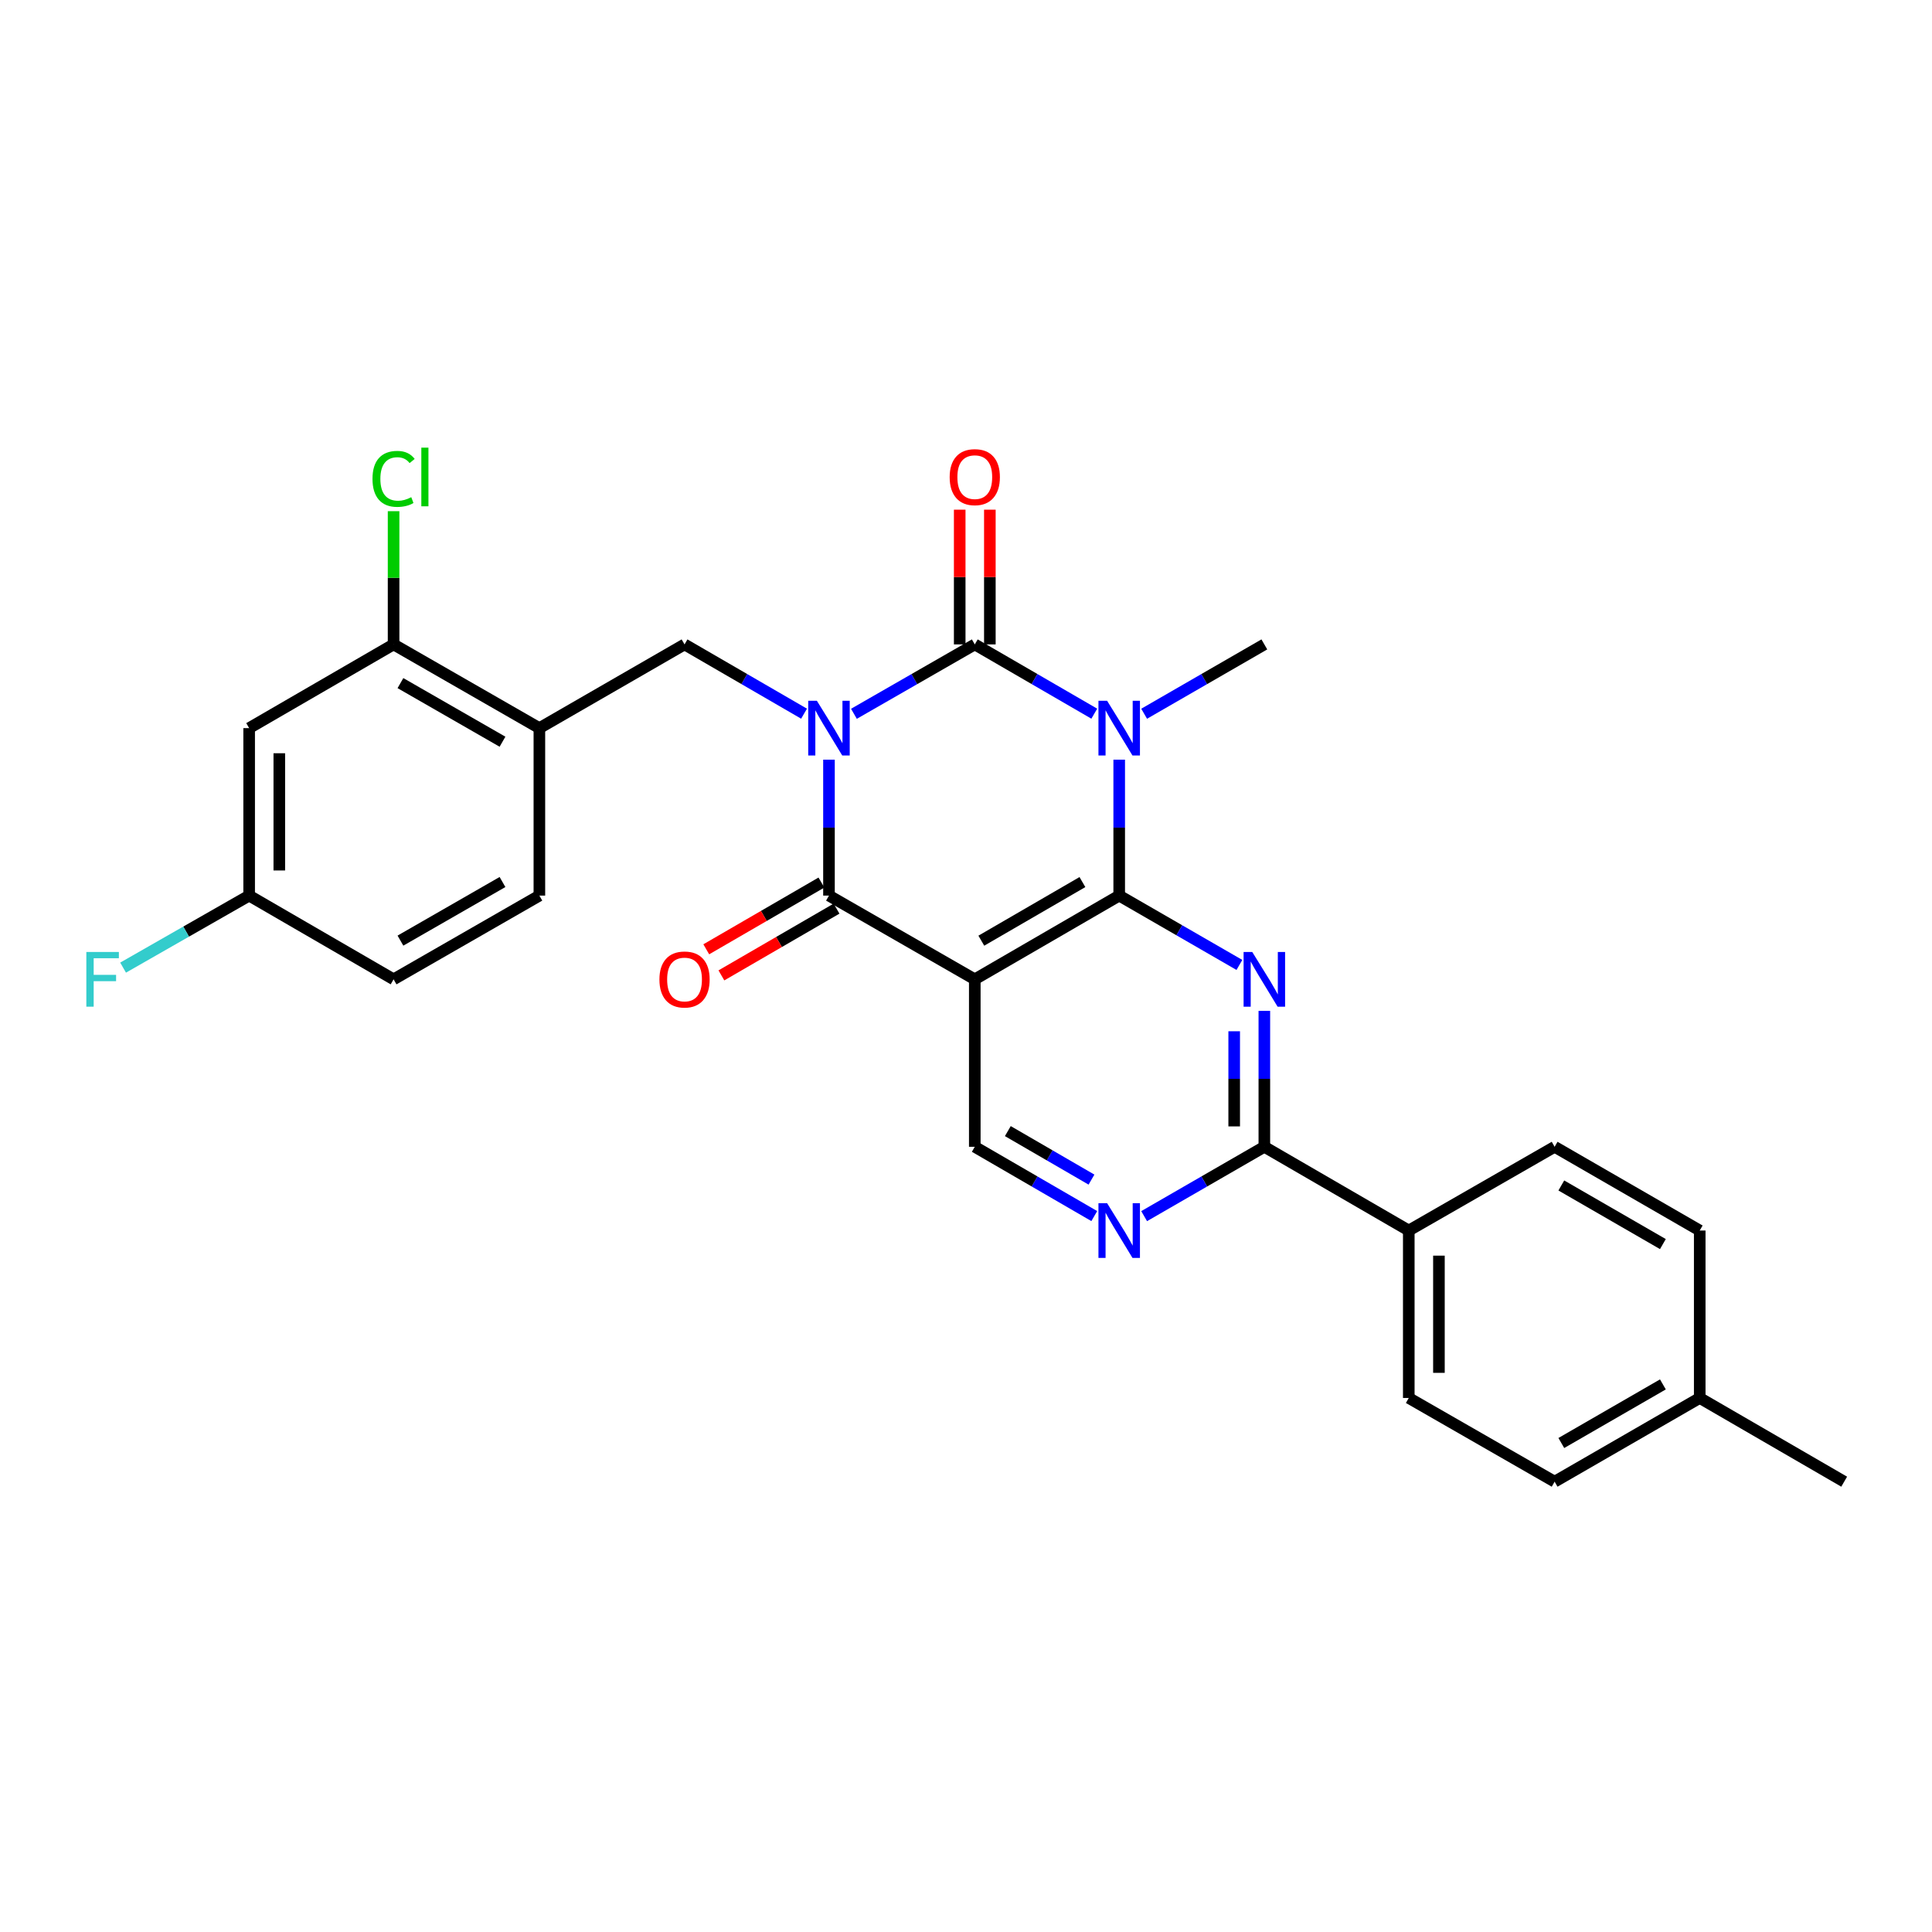 <?xml version='1.0' encoding='iso-8859-1'?>
<svg version='1.1' baseProfile='full'
              xmlns='http://www.w3.org/2000/svg'
                      xmlns:rdkit='http://www.rdkit.org/xml'
                      xmlns:xlink='http://www.w3.org/1999/xlink'
                  xml:space='preserve'
width='1000px' height='1000px' viewBox='0 0 1000 1000'>
<!-- END OF HEADER -->
<rect style='opacity:1.0;fill:#FFFFFF;stroke:none' width='1000' height='1000' x='0' y='0'> </rect>
<path class='bond-0' d='M 441.991,369.463 L 473.269,351.504' style='fill:none;fill-rule:evenodd;stroke:#0000FF;stroke-width:6px;stroke-linecap:butt;stroke-linejoin:miter;stroke-opacity:1' />
<path class='bond-0' d='M 473.269,351.504 L 504.547,333.546' style='fill:none;fill-rule:evenodd;stroke:#000000;stroke-width:6px;stroke-linecap:butt;stroke-linejoin:miter;stroke-opacity:1' />
<path class='bond-3' d='M 429.076,393.205 L 429.076,428.382' style='fill:none;fill-rule:evenodd;stroke:#0000FF;stroke-width:6px;stroke-linecap:butt;stroke-linejoin:miter;stroke-opacity:1' />
<path class='bond-3' d='M 429.076,428.382 L 429.076,463.559' style='fill:none;fill-rule:evenodd;stroke:#000000;stroke-width:6px;stroke-linecap:butt;stroke-linejoin:miter;stroke-opacity:1' />
<path class='bond-6' d='M 416.175,369.401 L 385.246,351.474' style='fill:none;fill-rule:evenodd;stroke:#0000FF;stroke-width:6px;stroke-linecap:butt;stroke-linejoin:miter;stroke-opacity:1' />
<path class='bond-6' d='M 385.246,351.474 L 354.316,333.546' style='fill:none;fill-rule:evenodd;stroke:#000000;stroke-width:6px;stroke-linecap:butt;stroke-linejoin:miter;stroke-opacity:1' />
<path class='bond-1' d='M 504.547,333.546 L 535.472,351.473' style='fill:none;fill-rule:evenodd;stroke:#000000;stroke-width:6px;stroke-linecap:butt;stroke-linejoin:miter;stroke-opacity:1' />
<path class='bond-1' d='M 535.472,351.473 L 566.398,369.4' style='fill:none;fill-rule:evenodd;stroke:#0000FF;stroke-width:6px;stroke-linecap:butt;stroke-linejoin:miter;stroke-opacity:1' />
<path class='bond-12' d='M 512.349,333.546 L 512.349,298.678' style='fill:none;fill-rule:evenodd;stroke:#000000;stroke-width:6px;stroke-linecap:butt;stroke-linejoin:miter;stroke-opacity:1' />
<path class='bond-12' d='M 512.349,298.678 L 512.349,263.809' style='fill:none;fill-rule:evenodd;stroke:#FF0000;stroke-width:6px;stroke-linecap:butt;stroke-linejoin:miter;stroke-opacity:1' />
<path class='bond-12' d='M 496.744,333.546 L 496.744,298.678' style='fill:none;fill-rule:evenodd;stroke:#000000;stroke-width:6px;stroke-linecap:butt;stroke-linejoin:miter;stroke-opacity:1' />
<path class='bond-12' d='M 496.744,298.678 L 496.744,263.809' style='fill:none;fill-rule:evenodd;stroke:#FF0000;stroke-width:6px;stroke-linecap:butt;stroke-linejoin:miter;stroke-opacity:1' />
<path class='bond-17' d='M 592.206,369.433 L 623.314,351.489' style='fill:none;fill-rule:evenodd;stroke:#0000FF;stroke-width:6px;stroke-linecap:butt;stroke-linejoin:miter;stroke-opacity:1' />
<path class='bond-17' d='M 623.314,351.489 L 654.422,333.546' style='fill:none;fill-rule:evenodd;stroke:#000000;stroke-width:6px;stroke-linecap:butt;stroke-linejoin:miter;stroke-opacity:1' />
<path class='bond-28' d='M 579.298,393.205 L 579.298,428.382' style='fill:none;fill-rule:evenodd;stroke:#0000FF;stroke-width:6px;stroke-linecap:butt;stroke-linejoin:miter;stroke-opacity:1' />
<path class='bond-28' d='M 579.298,428.382 L 579.298,463.559' style='fill:none;fill-rule:evenodd;stroke:#000000;stroke-width:6px;stroke-linecap:butt;stroke-linejoin:miter;stroke-opacity:1' />
<path class='bond-2' d='M 579.298,463.559 L 504.547,506.9' style='fill:none;fill-rule:evenodd;stroke:#000000;stroke-width:6px;stroke-linecap:butt;stroke-linejoin:miter;stroke-opacity:1' />
<path class='bond-2' d='M 560.258,456.559 L 507.932,486.898' style='fill:none;fill-rule:evenodd;stroke:#000000;stroke-width:6px;stroke-linecap:butt;stroke-linejoin:miter;stroke-opacity:1' />
<path class='bond-5' d='M 579.298,463.559 L 610.406,481.506' style='fill:none;fill-rule:evenodd;stroke:#000000;stroke-width:6px;stroke-linecap:butt;stroke-linejoin:miter;stroke-opacity:1' />
<path class='bond-5' d='M 610.406,481.506 L 641.514,499.453' style='fill:none;fill-rule:evenodd;stroke:#0000FF;stroke-width:6px;stroke-linecap:butt;stroke-linejoin:miter;stroke-opacity:1' />
<path class='bond-4' d='M 429.076,463.559 L 504.547,506.9' style='fill:none;fill-rule:evenodd;stroke:#000000;stroke-width:6px;stroke-linecap:butt;stroke-linejoin:miter;stroke-opacity:1' />
<path class='bond-14' d='M 425.162,456.809 L 395.362,474.084' style='fill:none;fill-rule:evenodd;stroke:#000000;stroke-width:6px;stroke-linecap:butt;stroke-linejoin:miter;stroke-opacity:1' />
<path class='bond-14' d='M 395.362,474.084 L 365.563,491.36' style='fill:none;fill-rule:evenodd;stroke:#FF0000;stroke-width:6px;stroke-linecap:butt;stroke-linejoin:miter;stroke-opacity:1' />
<path class='bond-14' d='M 432.989,470.31 L 403.189,487.585' style='fill:none;fill-rule:evenodd;stroke:#000000;stroke-width:6px;stroke-linecap:butt;stroke-linejoin:miter;stroke-opacity:1' />
<path class='bond-14' d='M 403.189,487.585 L 373.39,504.861' style='fill:none;fill-rule:evenodd;stroke:#FF0000;stroke-width:6px;stroke-linecap:butt;stroke-linejoin:miter;stroke-opacity:1' />
<path class='bond-10' d='M 504.547,506.9 L 504.547,593.58' style='fill:none;fill-rule:evenodd;stroke:#000000;stroke-width:6px;stroke-linecap:butt;stroke-linejoin:miter;stroke-opacity:1' />
<path class='bond-30' d='M 654.422,523.227 L 654.422,558.404' style='fill:none;fill-rule:evenodd;stroke:#0000FF;stroke-width:6px;stroke-linecap:butt;stroke-linejoin:miter;stroke-opacity:1' />
<path class='bond-30' d='M 654.422,558.404 L 654.422,593.58' style='fill:none;fill-rule:evenodd;stroke:#000000;stroke-width:6px;stroke-linecap:butt;stroke-linejoin:miter;stroke-opacity:1' />
<path class='bond-30' d='M 638.816,533.78 L 638.816,558.404' style='fill:none;fill-rule:evenodd;stroke:#0000FF;stroke-width:6px;stroke-linecap:butt;stroke-linejoin:miter;stroke-opacity:1' />
<path class='bond-30' d='M 638.816,558.404 L 638.816,583.027' style='fill:none;fill-rule:evenodd;stroke:#000000;stroke-width:6px;stroke-linecap:butt;stroke-linejoin:miter;stroke-opacity:1' />
<path class='bond-9' d='M 354.316,333.546 L 279.183,376.878' style='fill:none;fill-rule:evenodd;stroke:#000000;stroke-width:6px;stroke-linecap:butt;stroke-linejoin:miter;stroke-opacity:1' />
<path class='bond-7' d='M 654.422,593.58 L 623.314,611.527' style='fill:none;fill-rule:evenodd;stroke:#000000;stroke-width:6px;stroke-linecap:butt;stroke-linejoin:miter;stroke-opacity:1' />
<path class='bond-7' d='M 623.314,611.527 L 592.206,629.474' style='fill:none;fill-rule:evenodd;stroke:#0000FF;stroke-width:6px;stroke-linecap:butt;stroke-linejoin:miter;stroke-opacity:1' />
<path class='bond-15' d='M 654.422,593.58 L 729.182,636.921' style='fill:none;fill-rule:evenodd;stroke:#000000;stroke-width:6px;stroke-linecap:butt;stroke-linejoin:miter;stroke-opacity:1' />
<path class='bond-8' d='M 566.398,629.441 L 535.472,611.511' style='fill:none;fill-rule:evenodd;stroke:#0000FF;stroke-width:6px;stroke-linecap:butt;stroke-linejoin:miter;stroke-opacity:1' />
<path class='bond-8' d='M 535.472,611.511 L 504.547,593.58' style='fill:none;fill-rule:evenodd;stroke:#000000;stroke-width:6px;stroke-linecap:butt;stroke-linejoin:miter;stroke-opacity:1' />
<path class='bond-8' d='M 564.948,610.562 L 543.3,598.01' style='fill:none;fill-rule:evenodd;stroke:#0000FF;stroke-width:6px;stroke-linecap:butt;stroke-linejoin:miter;stroke-opacity:1' />
<path class='bond-8' d='M 543.3,598.01 L 521.652,585.459' style='fill:none;fill-rule:evenodd;stroke:#000000;stroke-width:6px;stroke-linecap:butt;stroke-linejoin:miter;stroke-opacity:1' />
<path class='bond-11' d='M 279.183,376.878 L 203.721,333.546' style='fill:none;fill-rule:evenodd;stroke:#000000;stroke-width:6px;stroke-linecap:butt;stroke-linejoin:miter;stroke-opacity:1' />
<path class='bond-11' d='M 260.093,383.912 L 207.269,353.579' style='fill:none;fill-rule:evenodd;stroke:#000000;stroke-width:6px;stroke-linecap:butt;stroke-linejoin:miter;stroke-opacity:1' />
<path class='bond-16' d='M 279.183,376.878 L 279.183,463.559' style='fill:none;fill-rule:evenodd;stroke:#000000;stroke-width:6px;stroke-linecap:butt;stroke-linejoin:miter;stroke-opacity:1' />
<path class='bond-13' d='M 203.721,333.546 L 128.961,376.878' style='fill:none;fill-rule:evenodd;stroke:#000000;stroke-width:6px;stroke-linecap:butt;stroke-linejoin:miter;stroke-opacity:1' />
<path class='bond-21' d='M 203.721,333.546 L 203.721,299.068' style='fill:none;fill-rule:evenodd;stroke:#000000;stroke-width:6px;stroke-linecap:butt;stroke-linejoin:miter;stroke-opacity:1' />
<path class='bond-21' d='M 203.721,299.068 L 203.721,264.589' style='fill:none;fill-rule:evenodd;stroke:#00CC00;stroke-width:6px;stroke-linecap:butt;stroke-linejoin:miter;stroke-opacity:1' />
<path class='bond-29' d='M 128.961,376.878 L 128.961,463.559' style='fill:none;fill-rule:evenodd;stroke:#000000;stroke-width:6px;stroke-linecap:butt;stroke-linejoin:miter;stroke-opacity:1' />
<path class='bond-29' d='M 144.567,389.88 L 144.567,450.557' style='fill:none;fill-rule:evenodd;stroke:#000000;stroke-width:6px;stroke-linecap:butt;stroke-linejoin:miter;stroke-opacity:1' />
<path class='bond-18' d='M 729.182,636.921 L 729.182,723.585' style='fill:none;fill-rule:evenodd;stroke:#000000;stroke-width:6px;stroke-linecap:butt;stroke-linejoin:miter;stroke-opacity:1' />
<path class='bond-18' d='M 744.788,649.92 L 744.788,710.585' style='fill:none;fill-rule:evenodd;stroke:#000000;stroke-width:6px;stroke-linecap:butt;stroke-linejoin:miter;stroke-opacity:1' />
<path class='bond-19' d='M 729.182,636.921 L 804.67,593.58' style='fill:none;fill-rule:evenodd;stroke:#000000;stroke-width:6px;stroke-linecap:butt;stroke-linejoin:miter;stroke-opacity:1' />
<path class='bond-22' d='M 279.183,463.559 L 203.721,506.9' style='fill:none;fill-rule:evenodd;stroke:#000000;stroke-width:6px;stroke-linecap:butt;stroke-linejoin:miter;stroke-opacity:1' />
<path class='bond-22' d='M 260.091,456.528 L 207.268,486.866' style='fill:none;fill-rule:evenodd;stroke:#000000;stroke-width:6px;stroke-linecap:butt;stroke-linejoin:miter;stroke-opacity:1' />
<path class='bond-23' d='M 729.182,723.585 L 804.67,766.916' style='fill:none;fill-rule:evenodd;stroke:#000000;stroke-width:6px;stroke-linecap:butt;stroke-linejoin:miter;stroke-opacity:1' />
<path class='bond-24' d='M 804.67,593.58 L 879.777,636.921' style='fill:none;fill-rule:evenodd;stroke:#000000;stroke-width:6px;stroke-linecap:butt;stroke-linejoin:miter;stroke-opacity:1' />
<path class='bond-24' d='M 808.136,613.598 L 860.711,643.937' style='fill:none;fill-rule:evenodd;stroke:#000000;stroke-width:6px;stroke-linecap:butt;stroke-linejoin:miter;stroke-opacity:1' />
<path class='bond-20' d='M 128.961,463.559 L 203.721,506.9' style='fill:none;fill-rule:evenodd;stroke:#000000;stroke-width:6px;stroke-linecap:butt;stroke-linejoin:miter;stroke-opacity:1' />
<path class='bond-25' d='M 128.961,463.559 L 96.337,482.2' style='fill:none;fill-rule:evenodd;stroke:#000000;stroke-width:6px;stroke-linecap:butt;stroke-linejoin:miter;stroke-opacity:1' />
<path class='bond-25' d='M 96.337,482.2 L 63.713,500.841' style='fill:none;fill-rule:evenodd;stroke:#33CCCC;stroke-width:6px;stroke-linecap:butt;stroke-linejoin:miter;stroke-opacity:1' />
<path class='bond-31' d='M 804.67,766.916 L 879.777,723.585' style='fill:none;fill-rule:evenodd;stroke:#000000;stroke-width:6px;stroke-linecap:butt;stroke-linejoin:miter;stroke-opacity:1' />
<path class='bond-31' d='M 808.137,746.899 L 860.712,716.567' style='fill:none;fill-rule:evenodd;stroke:#000000;stroke-width:6px;stroke-linecap:butt;stroke-linejoin:miter;stroke-opacity:1' />
<path class='bond-26' d='M 879.777,636.921 L 879.777,723.585' style='fill:none;fill-rule:evenodd;stroke:#000000;stroke-width:6px;stroke-linecap:butt;stroke-linejoin:miter;stroke-opacity:1' />
<path class='bond-27' d='M 879.777,723.585 L 954.545,766.916' style='fill:none;fill-rule:evenodd;stroke:#000000;stroke-width:6px;stroke-linecap:butt;stroke-linejoin:miter;stroke-opacity:1' />
<path  class='atom-0' d='M 422.816 362.718
L 432.096 377.718
Q 433.016 379.198, 434.496 381.878
Q 435.976 384.558, 436.056 384.718
L 436.056 362.718
L 439.816 362.718
L 439.816 391.038
L 435.936 391.038
L 425.976 374.638
Q 424.816 372.718, 423.576 370.518
Q 422.376 368.318, 422.016 367.638
L 422.016 391.038
L 418.336 391.038
L 418.336 362.718
L 422.816 362.718
' fill='#0000FF'/>
<path  class='atom-2' d='M 573.038 362.718
L 582.318 377.718
Q 583.238 379.198, 584.718 381.878
Q 586.198 384.558, 586.278 384.718
L 586.278 362.718
L 590.038 362.718
L 590.038 391.038
L 586.158 391.038
L 576.198 374.638
Q 575.038 372.718, 573.798 370.518
Q 572.598 368.318, 572.238 367.638
L 572.238 391.038
L 568.558 391.038
L 568.558 362.718
L 573.038 362.718
' fill='#0000FF'/>
<path  class='atom-6' d='M 648.162 492.74
L 657.442 507.74
Q 658.362 509.22, 659.842 511.9
Q 661.322 514.58, 661.402 514.74
L 661.402 492.74
L 665.162 492.74
L 665.162 521.06
L 661.282 521.06
L 651.322 504.66
Q 650.162 502.74, 648.922 500.54
Q 647.722 498.34, 647.362 497.66
L 647.362 521.06
L 643.682 521.06
L 643.682 492.74
L 648.162 492.74
' fill='#0000FF'/>
<path  class='atom-9' d='M 573.038 622.761
L 582.318 637.761
Q 583.238 639.241, 584.718 641.921
Q 586.198 644.601, 586.278 644.761
L 586.278 622.761
L 590.038 622.761
L 590.038 651.081
L 586.158 651.081
L 576.198 634.681
Q 575.038 632.761, 573.798 630.561
Q 572.598 628.361, 572.238 627.681
L 572.238 651.081
L 568.558 651.081
L 568.558 622.761
L 573.038 622.761
' fill='#0000FF'/>
<path  class='atom-13' d='M 491.547 246.963
Q 491.547 240.163, 494.907 236.363
Q 498.267 232.563, 504.547 232.563
Q 510.827 232.563, 514.187 236.363
Q 517.547 240.163, 517.547 246.963
Q 517.547 253.843, 514.147 257.763
Q 510.747 261.643, 504.547 261.643
Q 498.307 261.643, 494.907 257.763
Q 491.547 253.883, 491.547 246.963
M 504.547 258.443
Q 508.867 258.443, 511.187 255.563
Q 513.547 252.643, 513.547 246.963
Q 513.547 241.403, 511.187 238.603
Q 508.867 235.763, 504.547 235.763
Q 500.227 235.763, 497.867 238.563
Q 495.547 241.363, 495.547 246.963
Q 495.547 252.683, 497.867 255.563
Q 500.227 258.443, 504.547 258.443
' fill='#FF0000'/>
<path  class='atom-15' d='M 341.316 506.98
Q 341.316 500.18, 344.676 496.38
Q 348.036 492.58, 354.316 492.58
Q 360.596 492.58, 363.956 496.38
Q 367.316 500.18, 367.316 506.98
Q 367.316 513.86, 363.916 517.78
Q 360.516 521.66, 354.316 521.66
Q 348.076 521.66, 344.676 517.78
Q 341.316 513.9, 341.316 506.98
M 354.316 518.46
Q 358.636 518.46, 360.956 515.58
Q 363.316 512.66, 363.316 506.98
Q 363.316 501.42, 360.956 498.62
Q 358.636 495.78, 354.316 495.78
Q 349.996 495.78, 347.636 498.58
Q 345.316 501.38, 345.316 506.98
Q 345.316 512.7, 347.636 515.58
Q 349.996 518.46, 354.316 518.46
' fill='#FF0000'/>
<path  class='atom-22' d='M 192.801 247.863
Q 192.801 240.823, 196.081 237.143
Q 199.401 233.423, 205.681 233.423
Q 211.521 233.423, 214.641 237.543
L 212.001 239.703
Q 209.721 236.703, 205.681 236.703
Q 201.401 236.703, 199.121 239.583
Q 196.881 242.423, 196.881 247.863
Q 196.881 253.463, 199.201 256.343
Q 201.561 259.223, 206.121 259.223
Q 209.241 259.223, 212.881 257.343
L 214.001 260.343
Q 212.521 261.303, 210.281 261.863
Q 208.041 262.423, 205.561 262.423
Q 199.401 262.423, 196.081 258.663
Q 192.801 254.903, 192.801 247.863
' fill='#00CC00'/>
<path  class='atom-22' d='M 218.081 231.703
L 221.761 231.703
L 221.761 262.063
L 218.081 262.063
L 218.081 231.703
' fill='#00CC00'/>
<path  class='atom-26' d='M 44.689 492.74
L 61.529 492.74
L 61.529 495.98
L 48.489 495.98
L 48.489 504.58
L 60.089 504.58
L 60.089 507.86
L 48.489 507.86
L 48.489 521.06
L 44.689 521.06
L 44.689 492.74
' fill='#33CCCC'/>
</svg>
